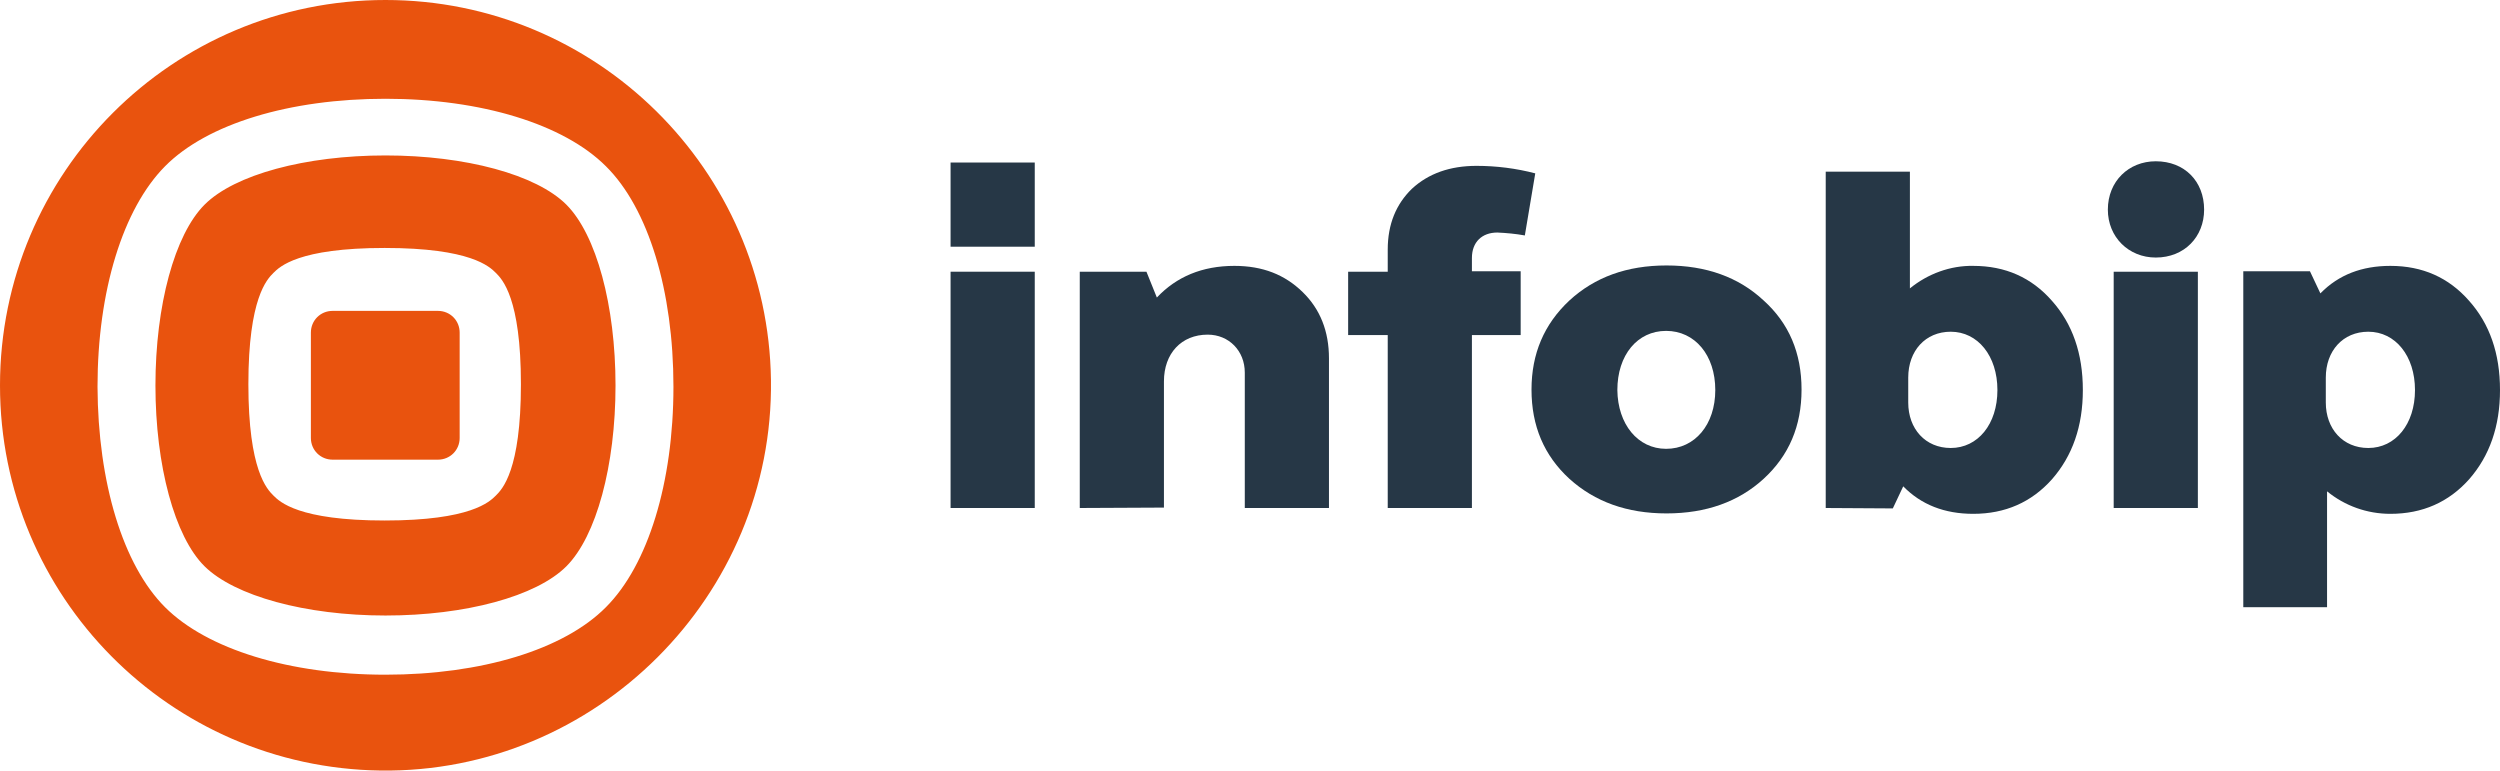 <?xml version="1.0" encoding="utf-8"?>
<!-- Generator: Adobe Illustrator 25.4.1, SVG Export Plug-In . SVG Version: 6.00 Build 0)  -->
<svg version="1.1" id="layer" xmlns="http://www.w3.org/2000/svg" xmlns:xlink="http://www.w3.org/1999/xlink" x="0px" y="0px"
	 viewBox="0 0 599.9 184.9" style="enable-background:new 0 0 599.9 184.9;" xml:space="preserve">
<style type="text/css">
	.st0{fill:#E9530E;}
	.st1{fill:#263746;}
</style>
<g id="Homepage">
	<g id="Group-12" transform="translate(-30, -15)">
		<g transform="translate(30, 15)">
			<path id="Shape" class="st0" d="M65.6,118.9L65.6,118.9c1.5,1.5,6,6,26.7,6s25.2-4.5,26.7-6s6-6,6-26.7s-4.5-25.2-6-26.7
				s-6-6-26.7-6s-25.2,4.5-26.7,6s-6,6-6,26.7S64.1,117.4,65.6,118.9z M49.1,49.1c7.2-7.2,24.2-11.8,43.4-11.8s36.2,4.6,43.4,11.8
				c7.2,7.2,11.8,24.2,11.8,43.4c0,19.2-4.6,36.2-11.8,43.4c-7.2,7.2-24.2,11.8-43.4,11.8s-36.2-4.7-43.4-11.8s-11.8-24.2-11.8-43.4
				C37.3,73.3,41.9,56.3,49.1,49.1z M39.6,145.7c10.1,10.1,29.9,16.2,52.9,16.2s42.8-6,52.9-16.2c10.1-10.1,16.2-29.9,16.2-52.9
				s-6-42.8-16.2-52.9c-10.1-10.1-29.9-16.2-52.9-16.2s-42.8,6-52.9,16.2S23.4,69.8,23.4,92.8C23.5,115.8,29.5,135.6,39.6,145.7
				L39.6,145.7z M0,92.5C0,41.4,41.4,0,92.5,0c50.6,0,91.8,40.7,92.5,91.2c0.7,51.7-42,94.4-93.7,93.7C40.7,184.2,0,143.1,0,92.5z
				 M79.8,74.6h25.3c2.9,0,5.2,2.3,5.2,5.2v25.3c0,2.9-2.3,5.2-5.2,5.2H79.8c-2.9,0-5.2-2.3-5.2-5.2V79.8
				C74.6,76.9,76.9,74.6,79.8,74.6z"/>
			<rect id="Rectangle" x="228.1" y="65.2" class="st1" width="20.2" height="56.7"/>
			<path id="Path" class="st1" d="M259.1,121.9V65.2h16l2.5,6.2c4.7-5,10.9-7.6,18.6-7.6c6.8,0,12.1,2.1,16.4,6.3
				c4.2,4.1,6.3,9.4,6.3,15.9v35.9h-20.2V89.4c0-5.2-3.8-9.1-8.9-9.1c-6.3,0-10.5,4.5-10.5,11.2v30.3L259.1,121.9z"/>
			<path id="Path_1_" class="st1" d="M323.5,80.4V65.2h9.5v-5.3c0-6.1,2-10.9,5.8-14.6c4-3.7,9.2-5.5,15.5-5.5
				c4.8,0,9.5,0.6,14.1,1.8l-2.5,14.9c-2.2-0.4-4.4-0.6-6.6-0.7c-3.7,0-6.1,2.3-6.1,6.1v3.2h11.7v15.3h-11.7v41.5H333V80.4H323.5z"
				/>
			<path id="Shape_1_" class="st1" d="M399.8,107.7c6.9,0,11.8-5.8,11.8-14.1c0-8.4-4.9-14.2-11.8-14.2s-11.7,5.8-11.7,14.2
				C388.2,101.8,393,107.7,399.8,107.7 M376.6,72.1c6.1-5.6,13.8-8.4,23.3-8.4s17.3,2.8,23.3,8.4c6.1,5.5,9.1,12.6,9.1,21.4
				c0,8.7-3,15.8-9.1,21.4c-6,5.5-13.8,8.3-23.3,8.3s-17.2-2.8-23.3-8.3c-6.1-5.6-9.1-12.7-9.1-21.4
				C367.5,84.9,370.5,77.8,376.6,72.1"/>
			<path id="Shape_2_" class="st1" d="M457.9,96.6c0,6.3,4.1,10.9,10.2,10.9c6.5,0,11.2-5.7,11.2-13.9c0-8.2-4.7-14-11.2-14
				c-6.1,0-10.2,4.6-10.2,11V96.6z M438.1,121.9V41.2h20.2v28c4.3-3.5,9.7-5.5,15.2-5.4c7.7,0,14,2.8,18.9,8.4
				c4.9,5.5,7.4,12.6,7.4,21.4c0,8.7-2.5,15.8-7.4,21.4c-4.9,5.5-11.2,8.3-18.9,8.3c-6.9,0-12.5-2.2-16.8-6.6l-2.5,5.3L438.1,121.9z
				"/>
			<path id="Shape_3_" class="st1" d="M507.2,65.2h20.2v56.7h-20.2V65.2z M517.3,38.7c6.9,0,11.6,4.8,11.6,11.6
				c0,6.5-4.7,11.5-11.6,11.5c-6.5,0-11.5-4.9-11.5-11.5C505.8,43.5,510.8,38.7,517.3,38.7L517.3,38.7z"/>
			<path id="Shape_4_" class="st1" d="M558.1,96.6c0,6.3,4.1,10.9,10.2,10.9c6.5,0,11.2-5.7,11.2-13.9c0-8.2-4.7-14-11.2-14
				c-6.1,0-10.2,4.6-10.2,11V96.6z M538.3,145.7V65.1h16l2.5,5.3c4.4-4.5,10-6.6,16.8-6.6c7.7,0,14,2.8,18.9,8.4
				c4.9,5.5,7.4,12.6,7.4,21.4c0,8.7-2.5,15.8-7.4,21.4c-4.9,5.5-11.2,8.3-18.9,8.3c-5.6,0-10.9-1.9-15.2-5.4v27.8L538.3,145.7z"/>
			<rect id="Rectangle_1_" x="228.1" y="39" class="st1" width="20.2" height="20.2"/>
		</g>
	</g>
</g>
</svg>
